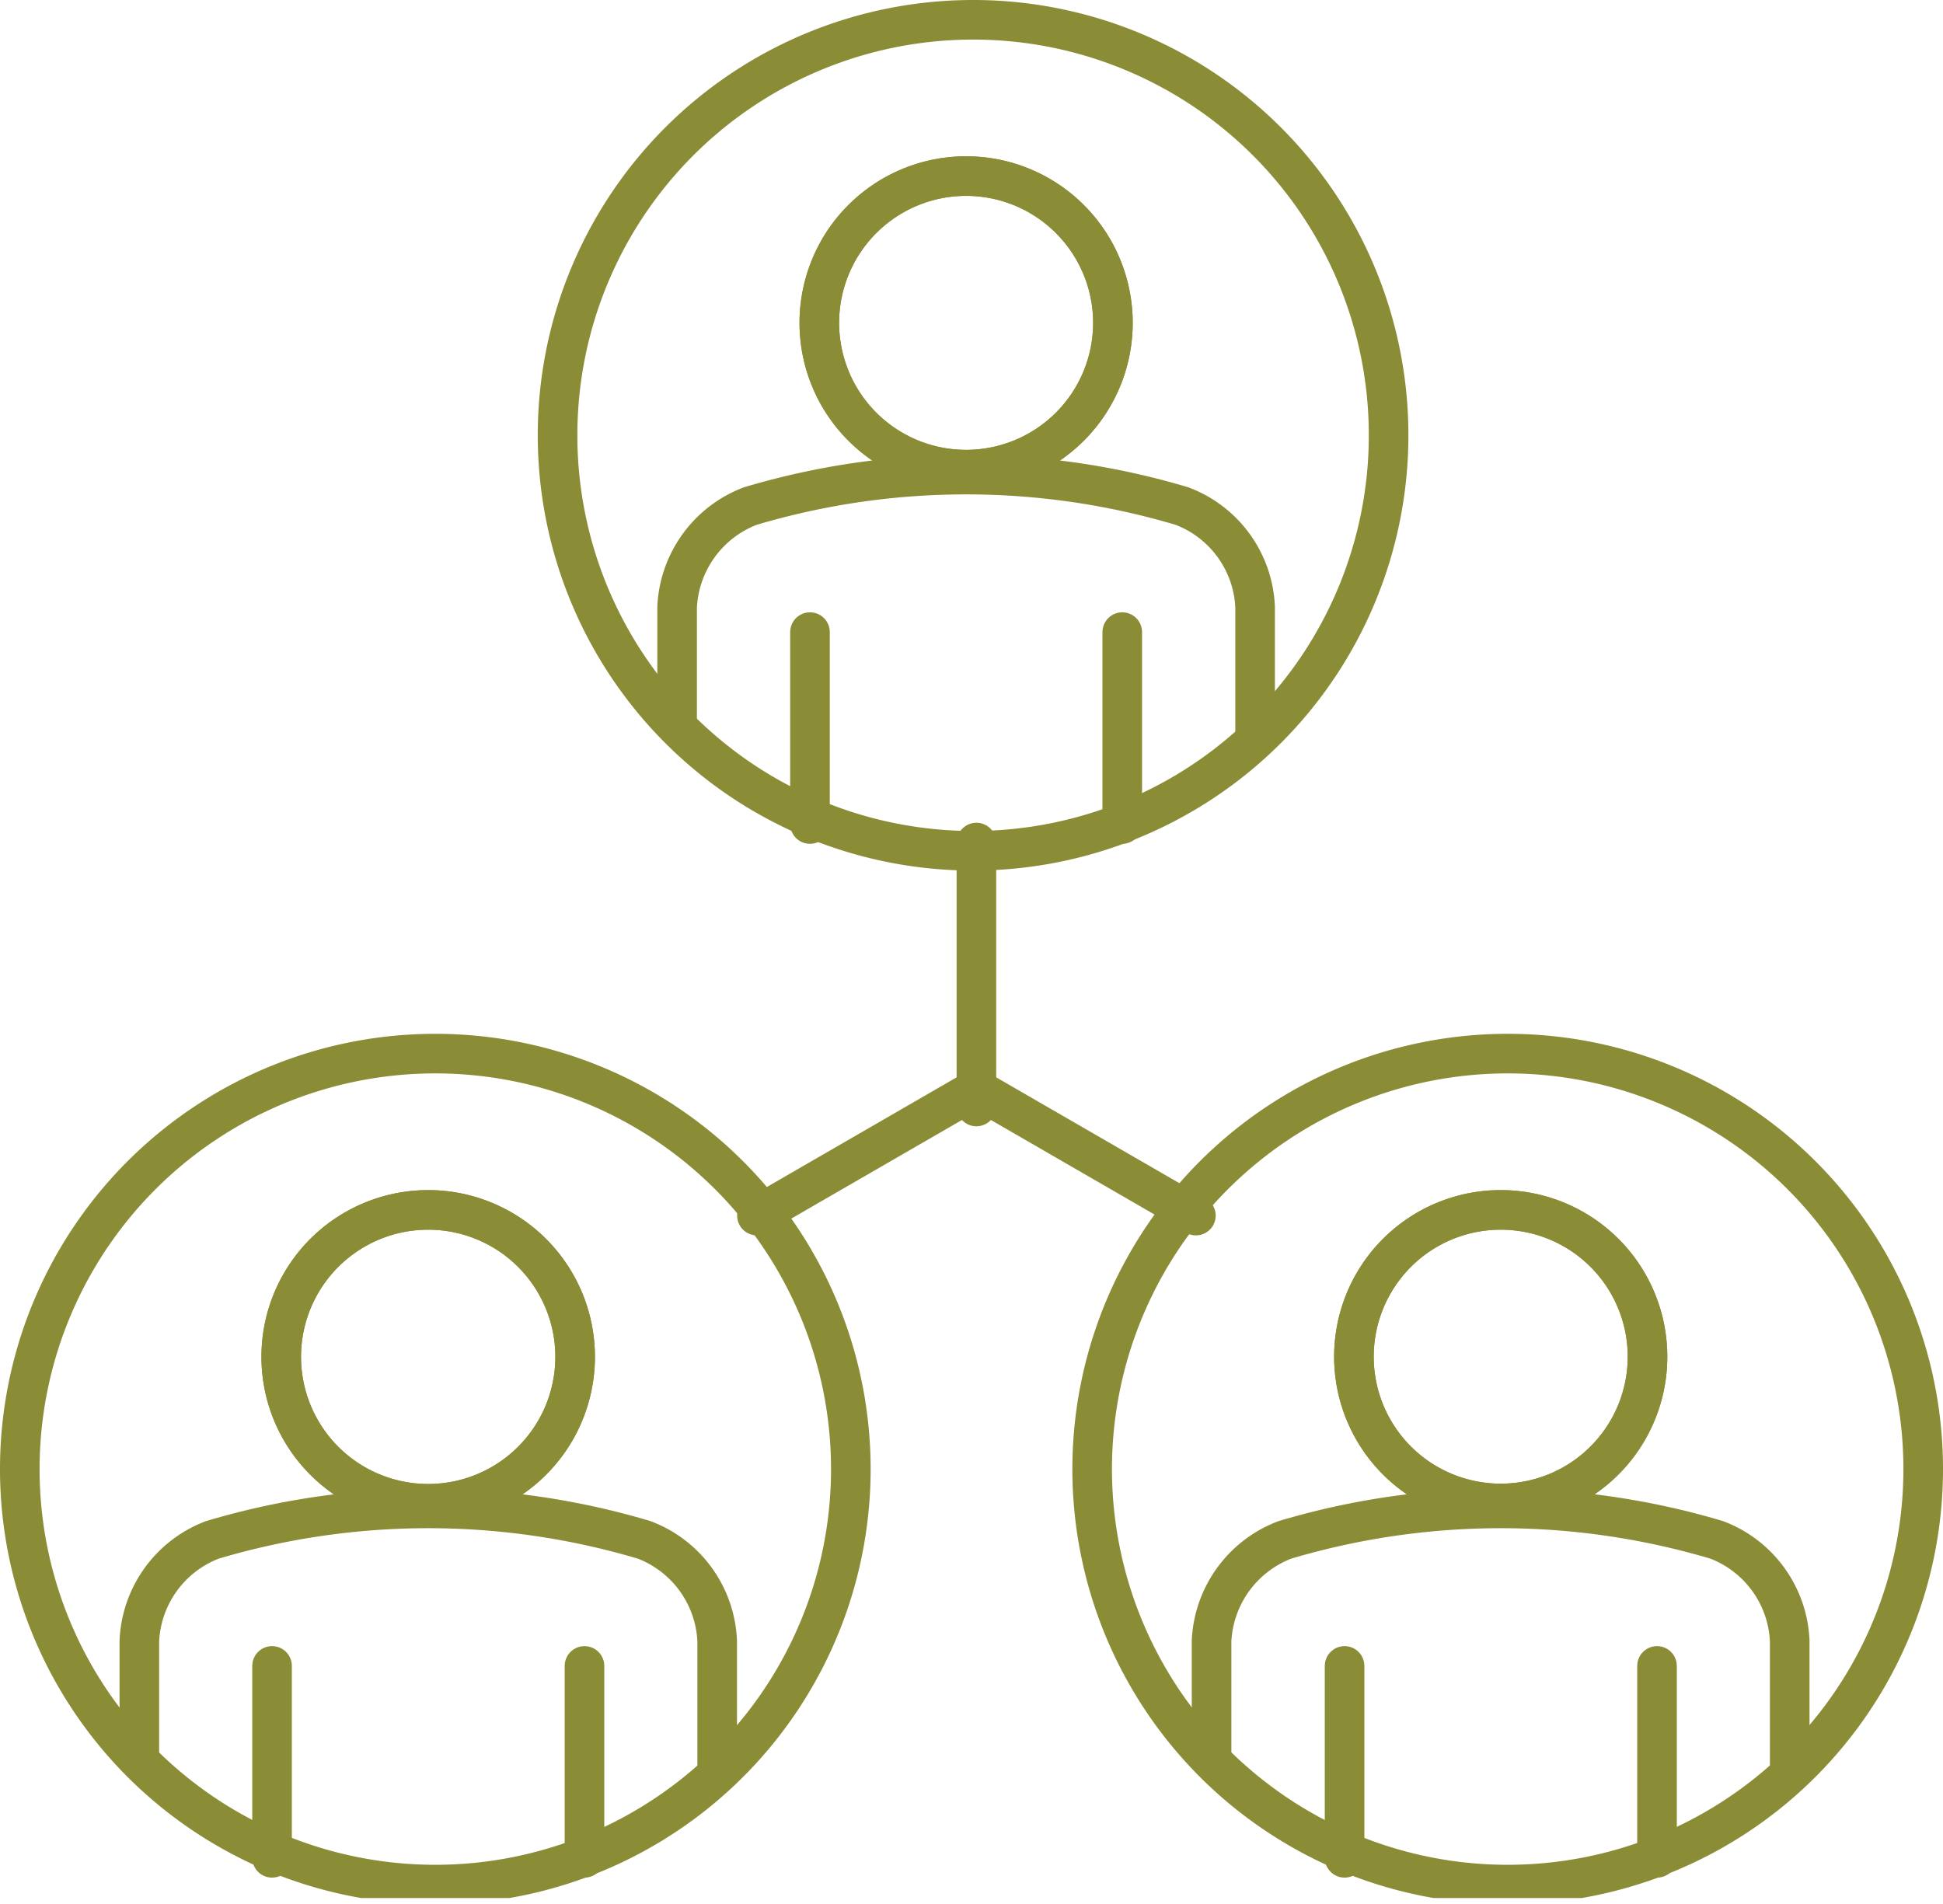 <svg xmlns="http://www.w3.org/2000/svg" xmlns:xlink="http://www.w3.org/1999/xlink" viewBox="0 0 122.7 120.26"><defs><style>.cls-1,.cls-3{fill:none;}.cls-2{clip-path:url(#clip-path);}.cls-3{stroke:#8b8c36;stroke-linecap:round;stroke-linejoin:round;stroke-width:2.5px;}</style><clipPath id="clip-path" transform="translate(-15.49 -5.13)"><rect class="cls-1" width="153" height="125"></rect></clipPath></defs><title>アセット 4</title><g id="&#x30EC;&#x30A4;&#x30E4;&#x30FC;_2" data-name="&#x30EC;&#x30A4;&#x30E4;&#x30FC; 2"><g id="text"><g class="cls-2"><line class="cls-3" x1="61.66" y1="53.21" x2="61.66" y2="69.88"></line><line class="cls-3" x1="47.8" y1="76.77" x2="61.21" y2="69.02"></line><line class="cls-3" x1="75.52" y1="76.77" x2="62.11" y2="69.02"></line><path class="cls-3" d="M103.18,32.62A26.24,26.24,0,1,1,76.94,6.38,26.23,26.23,0,0,1,103.18,32.62Z" transform="translate(-15.49 -5.13)"></path><path class="cls-3" d="M94.75,51.62V43.47a7.15,7.15,0,0,0-4.62-6.38,47.73,47.73,0,0,0-27.26,0,7.19,7.19,0,0,0-4.62,6.38v7.19" transform="translate(-15.49 -5.13)"></path><path class="cls-3" d="M85.77,25.52a9.27,9.27,0,1,1-9.27-9.27A9.27,9.27,0,0,1,85.77,25.52Z" transform="translate(-15.49 -5.13)"></path><path class="cls-3" d="M85.77,25.52a9.27,9.27,0,1,1-9.27-9.27A9.27,9.27,0,0,1,85.77,25.52Z" transform="translate(-15.49 -5.13)"></path><line class="cls-3" x1="51.15" y1="39.92" x2="51.15" y2="52.04"></line><line class="cls-3" x1="70.87" y1="39.92" x2="70.87" y2="52.04"></line><path class="cls-3" d="M69.22,97.9A26.24,26.24,0,1,1,43,71.67,26.24,26.24,0,0,1,69.22,97.9Z" transform="translate(-15.49 -5.13)"></path><path class="cls-3" d="M60.78,116.91v-8.15a7.16,7.16,0,0,0-4.61-6.38,47.76,47.76,0,0,0-27.27,0,7.17,7.17,0,0,0-4.61,6.38V116" transform="translate(-15.49 -5.13)"></path><path class="cls-3" d="M51.81,90.81a9.28,9.28,0,1,1-9.28-9.27A9.28,9.28,0,0,1,51.81,90.81Z" transform="translate(-15.49 -5.13)"></path><path class="cls-3" d="M51.81,90.81a9.28,9.28,0,1,1-9.28-9.27A9.28,9.28,0,0,1,51.81,90.81Z" transform="translate(-15.49 -5.13)"></path><line class="cls-3" x1="17.18" y1="105.21" x2="17.18" y2="117.33"></line><line class="cls-3" x1="36.91" y1="105.21" x2="36.91" y2="117.33"></line><path class="cls-3" d="M136.94,97.9a26.24,26.24,0,1,1-26.23-26.23A26.23,26.23,0,0,1,136.94,97.9Z" transform="translate(-15.49 -5.13)"></path><path class="cls-3" d="M128.51,116.91v-8.15a7.16,7.16,0,0,0-4.61-6.38,47.76,47.76,0,0,0-27.27,0A7.19,7.19,0,0,0,92,108.76V116" transform="translate(-15.49 -5.13)"></path><path class="cls-3" d="M119.53,90.81a9.27,9.27,0,1,1-9.27-9.27A9.27,9.27,0,0,1,119.53,90.81Z" transform="translate(-15.49 -5.13)"></path><path class="cls-3" d="M119.53,90.81a9.27,9.27,0,1,1-9.27-9.27A9.27,9.27,0,0,1,119.53,90.81Z" transform="translate(-15.49 -5.13)"></path><line class="cls-3" x1="84.91" y1="105.21" x2="84.91" y2="117.33"></line><line class="cls-3" x1="104.64" y1="105.21" x2="104.64" y2="117.33"></line></g></g></g></svg>
